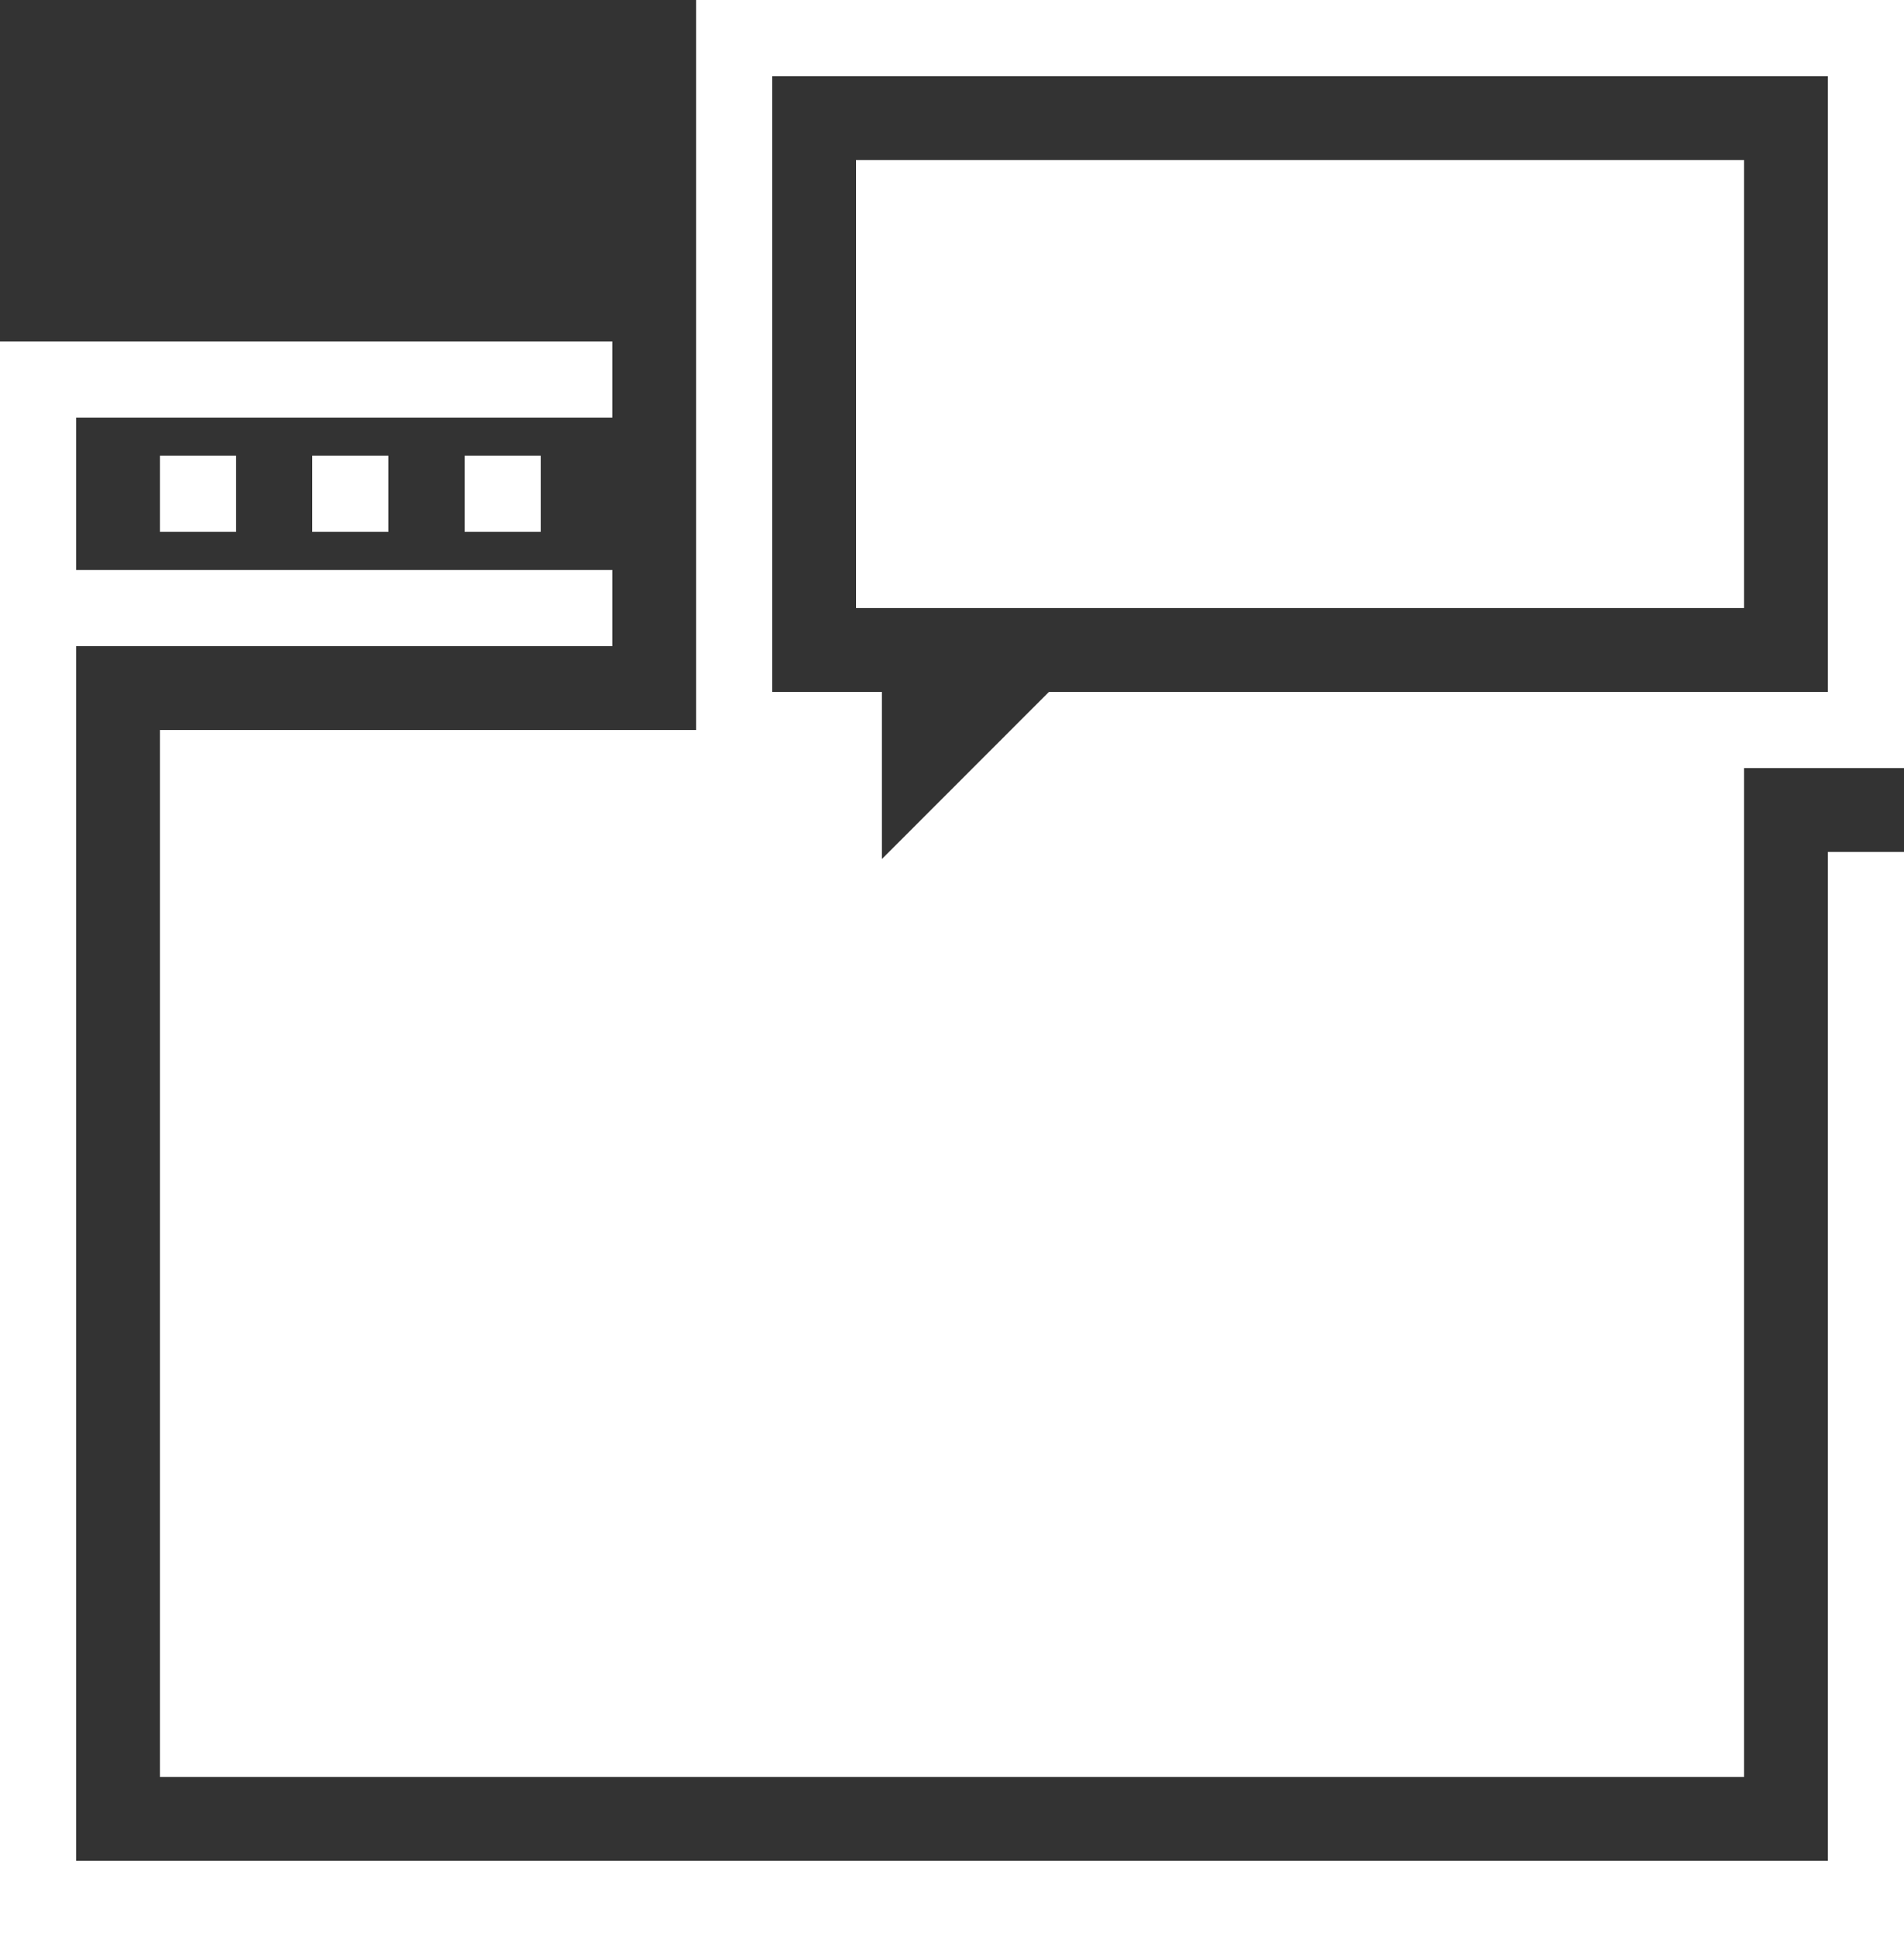 <?xml version="1.0" encoding="utf-8"?>
<!-- Generator: Adobe Illustrator 22.0.0, SVG Export Plug-In . SVG Version: 6.00 Build 0)  -->
<svg version="1.1" id="Warstwa_1" xmlns="http://www.w3.org/2000/svg" xmlns:xlink="http://www.w3.org/1999/xlink" x="0px" y="0px"
	 viewBox="0 0 125 127.1" style="enable-background:new 0 0 125 127.1;" xml:space="preserve">
<rect x="0" y="0" width="125" height="127.1" fill="#333333" stroke="none"/>
<style type="text/css">
	.st0{fill:none;stroke:#FFFFFF;stroke-width:5;stroke-miterlimit:10;}
	.st1{fill:#FFFFFF;}
</style>
<title>icon3</title>
<polyline class="st0" points="2.5,39.9 2.5,124.6 122.5,124.6 122.5,55.9 "/>
<polyline class="st0" points="40.2,24.9 2.5,24.9 2.5,39.9 40.2,39.9 "/>
<rect x="10.5" y="29.9" class="st1" width="5" height="5"/>
<rect x="20.5" y="29.9" class="st1" width="5" height="5"/>
<rect x="30.5" y="29.9" class="st1" width="5" height="5"/>
<polygon class="st1" points="55.4,62.4 55.4,47.9 48.2,47.9 10.5,47.9 10.5,116.6 114.5,116.6 114.5,47.9 69.9,47.9 "/>
<polygon class="st0" points="48.2,2.5 48.2,47.9 55.4,47.9 55.4,62.4 69.9,47.9 122.5,47.9 122.5,2.5 "/>
<rect x="56.2" y="10.5" class="st1" width="58.3" height="29.4"/>
</svg>

